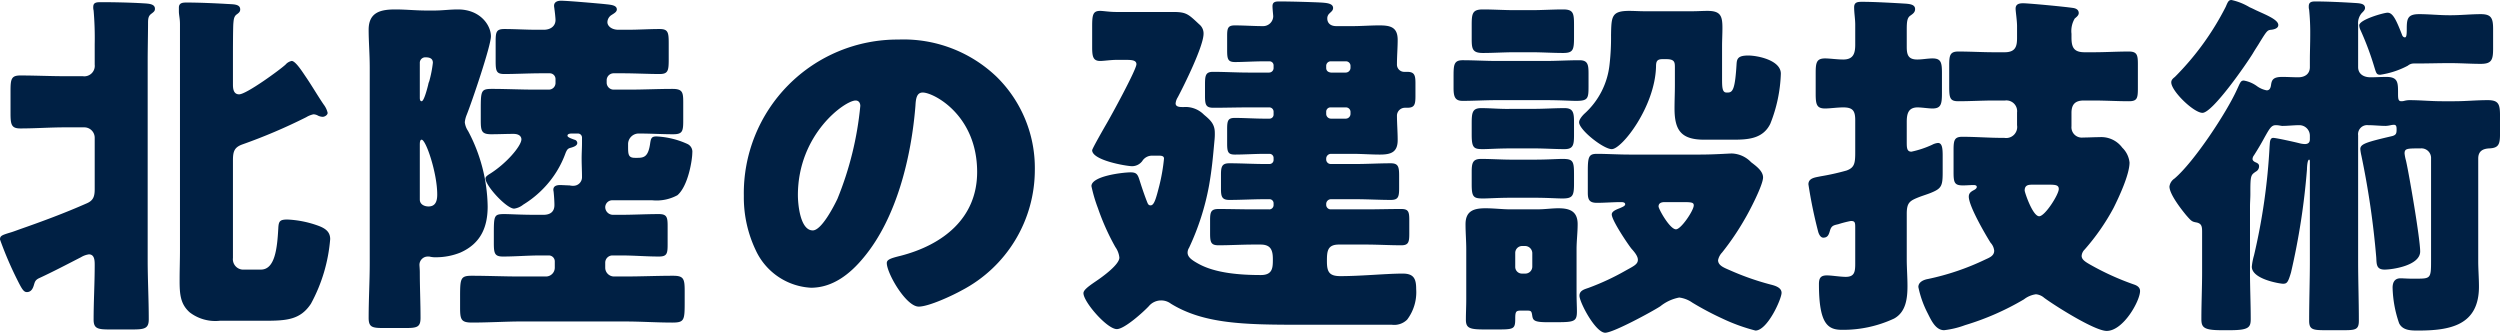 <svg xmlns="http://www.w3.org/2000/svg" width="275.6" height="36.68" viewBox="0 0 275.6 36.68">
  <path id="パス_53" data-name="パス 53" d="M33.56-26.52c-.6.56-4.32,3.28-5.12,3.28-.68,0-.68-.76-.68-1.12v-2.56c0-.96,0-3.28.04-4.08.04-.4.04-.8.36-1.04.28-.2.4-.32.4-.56,0-.6-.76-.56-1.36-.6-1.36-.08-3.16-.16-4.52-.16-.4,0-.88,0-.88.56v.4c0,.44.12.76.12,1.44V-6.12c0,1.12-.04,2.24-.04,3.36,0,1.56.08,2.64,1.12,3.56a4.639,4.639,0,0,0,3.32.92h4.96c2.44,0,3.92-.12,5.08-1.88a17.912,17.912,0,0,0,2.12-7.12c0-.88-.64-1.24-1.44-1.52a11.363,11.363,0,0,0-3.28-.64c-.84,0-.96.2-1,.96-.12,2.2-.36,4.56-1.92,4.56H29A1.148,1.148,0,0,1,27.76-5.2V-15.96c0-1,.16-1.44,1.04-1.76a61,61,0,0,0,7.04-3,2.568,2.568,0,0,1,.8-.32,1.134,1.134,0,0,1,.52.16,1.4,1.4,0,0,0,.48.12c.24,0,.56-.2.56-.44a2.423,2.423,0,0,0-.44-.92c-.68-1-1.28-2.04-1.96-3.04-.28-.4-1.12-1.76-1.56-1.76A1.2,1.2,0,0,0,33.56-26.52ZM6.36-2.96C7.92-3.68,9.44-4.48,11-5.28a2.335,2.335,0,0,1,.88-.32c.64,0,.64.72.64,1.2,0,2-.12,4-.12,6,0,1,.48,1.08,1.8,1.08h2.4c1.4,0,1.88-.08,1.88-1.12,0-2.2-.12-4.36-.12-6.56V-27c0-.96.04-3.28.04-4.08,0-.52.04-.8.36-1.04s.4-.32.4-.56c0-.56-.76-.56-1.36-.6-1.36-.08-3.16-.12-4.52-.12-.52,0-.92,0-.92.52a1.361,1.361,0,0,0,.04.4,35.331,35.331,0,0,1,.12,3.72v2.24a1.154,1.154,0,0,1-1.32,1.28h-2c-1.6,0-3.24-.08-4.88-.08-1,0-1.08.4-1.08,1.72v2.4c0,1.28.08,1.72,1.08,1.72,1.64,0,3.28-.12,4.88-.12h2.2a1.145,1.145,0,0,1,1.12,1.12v5.68c0,.76-.12,1.24-.84,1.56-2.44,1.08-4.92,2-7.44,2.88-.44.16-.76.28-1.04.36-.92.28-1.12.36-1.12.76a39.186,39.186,0,0,0,1.88,4.4c.52,1.04.72,1.4,1.08,1.4.52,0,.68-.48.76-.72C5.92-2.56,5.96-2.76,6.36-2.96Zm42-14.68c0-.24,0-.6.2-.6.48,0,1.72,3.68,1.72,6.04,0,.68-.16,1.32-.96,1.32-.48,0-.96-.24-.96-.76Zm0-9.08a.6.6,0,0,1,.64-.6c.44,0,.8.12.8.6a13.1,13.1,0,0,1-.4,2.04,1.621,1.621,0,0,0-.12.4c-.16.64-.48,1.8-.72,1.8-.2,0-.2-.28-.2-.4ZM42.84-4.68c0,2.04-.12,4.04-.12,6.08,0,1.04.4,1.12,1.64,1.12h2.48c1.24,0,1.6-.12,1.6-1.12,0-1.68-.08-3.36-.08-5,0-.36-.04-.72-.04-.88a.923.923,0,0,1,.92-.88h.16a2.858,2.858,0,0,0,.84.08,7.174,7.174,0,0,0,2.6-.52c2.24-1,3-2.8,3-5.08a18.259,18.259,0,0,0-2.16-8.32,2.169,2.169,0,0,1-.36-.96,2.934,2.934,0,0,1,.2-.8c.52-1.28,2.68-7.6,2.68-8.68,0-1.2-1.16-2.96-3.64-2.96-.88,0-1.72.12-2.6.12h-.88c-1.16,0-2.28-.12-3.4-.12-1.6,0-2.96.28-2.96,2.24,0,1.28.12,2.68.12,4.2Zm18.2-19.08c-1.6,0-3.16-.08-4.72-.08-1.24,0-1.24.2-1.24,2.44v1c0,1.2.08,1.56,1.16,1.56.8,0,1.64-.04,2.44-.04.76,0,.88.4.88.6,0,.72-1.68,2.72-3.6,3.88-.16.12-.36.24-.36.44,0,.8,2.32,3.32,3.16,3.32a2.033,2.033,0,0,0,1-.44,11.22,11.22,0,0,0,2.28-1.84,10.884,10.884,0,0,0,2.4-3.88c.16-.36.24-.48.6-.56.24-.08.68-.2.68-.52a.385.385,0,0,0-.32-.36c-.44-.16-.76-.28-.76-.44,0-.24.36-.24.52-.24h.64a.444.444,0,0,1,.44.44v.6c0,.56-.04,1.12-.04,1.72,0,.68.04,1.36.04,2.04a.94.94,0,0,1-.92.96,1.5,1.5,0,0,1-.44-.04c-.16,0-.88-.04-1.04-.04-.36,0-.76.08-.76.52,0,.08.04.24.04.32.04.36.08,1,.08,1.36,0,.76-.48,1.08-1.2,1.08h-.92c-1.68,0-2.72-.08-3.4-.08-1.16,0-1.16.16-1.16,2.32v.84c0,1.16.08,1.52,1,1.52,1.36,0,2.76-.12,4.12-.12h.96a.658.658,0,0,1,.64.64v.72a.973.973,0,0,1-.96.96H59.36c-1.76,0-3.52-.08-5.28-.08-1.28,0-1.28.32-1.28,2.52v1c0,1.32.12,1.64,1.32,1.64,1.72,0,3.96-.12,5.24-.12H71c1.72,0,3.48.12,5.2.12,1.36,0,1.36-.28,1.36-2.4V-1.56c0-1.36-.12-1.68-1.28-1.68-1.76,0-3.52.08-5.28.08H69.76a.973.973,0,0,1-.96-.96v-.56a.8.8,0,0,1,.76-.8h1c1.4,0,2.76.12,4.16.12.88,0,.96-.32.96-1.32V-8.72c0-.96-.08-1.32-.96-1.32-1.4,0-2.76.08-4.16.08h-.88a.854.854,0,0,1-.88-.84.779.779,0,0,1,.84-.76H74a4.807,4.807,0,0,0,2.76-.56c1.2-1.04,1.64-3.92,1.64-4.68a.94.94,0,0,0-.52-.96,9.253,9.253,0,0,0-3.44-.84c-.52,0-.6.2-.68.72-.2,1.48-.64,1.64-1.4,1.64h-.28c-.72,0-.76-.36-.76-1.2v-.36a1.174,1.174,0,0,1,1.24-1.12c1.24,0,2.48.08,3.72.08,1.04,0,1.12-.32,1.12-1.52v-2c0-1.12-.08-1.48-1.2-1.48-1.56,0-3.16.08-4.72.08H69.76a.769.769,0,0,1-.8-.76v-.28a.769.769,0,0,1,.8-.76h.92c1.44,0,2.84.08,4.12.08.92,0,1-.36,1-1.6v-1.8c0-1.2-.08-1.56-1-1.56-1.16,0-2.32.08-3.48.08H70.24c-.72,0-1.2-.4-1.2-.84a.96.96,0,0,1,.48-.8c.24-.16.56-.32.56-.6,0-.52-.8-.52-1.44-.6-.84-.08-4-.36-4.72-.36-.36,0-.76.12-.76.56,0,.12.04.28.04.36.04.24.12,1,.12,1.2,0,.72-.6,1.08-1.28,1.08H61.2c-1.16,0-2.36-.08-3.52-.08-.88,0-.96.32-.96,1.36v2.16c0,1.12.08,1.44.96,1.44,1.28,0,2.68-.08,4.12-.08h.88a.632.632,0,0,1,.64.64v.4a.735.735,0,0,1-.76.76Zm40.08-5.52A16.947,16.947,0,0,0,84.08-12.04a13.539,13.539,0,0,0,1.32,6,7.125,7.125,0,0,0,6.08,4.12c2.4,0,4.32-1.52,5.8-3.32,3.68-4.4,5.28-11.2,5.72-16.76.04-.72.12-1.44.8-1.44,1.2,0,6,2.48,6,8.76,0,5.12-3.8,8.04-8.44,9.24-1.16.28-1.52.44-1.52.8,0,1.12,2.12,4.8,3.52,4.8,1.12,0,3.76-1.24,4.76-1.8a14.991,14.991,0,0,0,8.04-13.28,14.075,14.075,0,0,0-4.24-10.28A14.832,14.832,0,0,0,101.12-29.28ZM96.4-22.56c.36,0,.52.28.52.6A36.151,36.151,0,0,1,94.4-11.72c-.4.84-1.76,3.48-2.72,3.48-1.4,0-1.64-2.92-1.64-3.88C90.04-18.88,95.24-22.56,96.4-22.56Zm45.56.76a.473.473,0,0,1,.52.48V-21a.444.444,0,0,1-.44.44h-.56c-1.08,0-2.2-.08-3.28-.08-.76,0-.84.32-.84,1.24v1.56c0,.92.08,1.24.84,1.24,1.08,0,2.2-.08,3.28-.08h.56a.444.444,0,0,1,.44.44V-16a.444.444,0,0,1-.44.44h-.52c-1.32,0-2.6-.08-3.92-.08-.8,0-.92.36-.92,1.24v1.6c0,.84.12,1.2.92,1.2,1.32,0,2.6-.08,3.92-.08h.52a.444.444,0,0,1,.44.44v.2a.474.474,0,0,1-.52.48h-1.68c-1.28,0-2.6-.04-3.88-.04-.84,0-.92.36-.92,1.24v1.44c0,.96.08,1.32.92,1.32,1.28,0,2.6-.08,3.88-.08h.76c1.12,0,1.36.6,1.36,1.6,0,.92,0,1.76-1.32,1.76-2.28,0-5-.2-6.88-1.24C133.4-5,133-5.32,133-5.8a1,1,0,0,1,.16-.52,27.864,27.864,0,0,0,2.2-6.84c.32-1.8.44-3.2.6-4.96A6.194,6.194,0,0,0,136-19c0-.96-.48-1.4-1.2-2a2.833,2.833,0,0,0-2.2-.84h-.2c-.32,0-.72-.04-.72-.4a1.55,1.55,0,0,1,.24-.68c.72-1.36,2.84-5.64,2.84-7a1.29,1.29,0,0,0-.48-1.04c-1.2-1.12-1.4-1.36-2.88-1.36h-6.24c-.8,0-1.44-.12-1.8-.12-.8,0-.88.44-.88,1.72v2.24c0,1.04.08,1.56.88,1.56.4,0,1.2-.12,1.8-.12h.92c.68,0,1.28,0,1.28.48,0,.6-2.8,5.72-3.32,6.6-.28.48-1.56,2.72-1.56,2.88,0,1.12,3.8,1.76,4.4,1.76a1.4,1.4,0,0,0,1.12-.56,1.265,1.265,0,0,1,1.12-.6h.68c.24,0,.6,0,.6.32a20.511,20.511,0,0,1-.52,3c-.36,1.4-.56,2.16-.96,2.16-.2,0-.28-.12-.36-.32-.24-.6-.52-1.4-.8-2.28-.24-.76-.32-1.04-1.04-1.04-.84,0-4.32.4-4.32,1.52a16.494,16.494,0,0,0,.72,2.44,25.836,25.836,0,0,0,1.92,4.28,2.423,2.423,0,0,1,.44,1.16c0,.76-1.8,2.08-2.64,2.64-.88.6-1.32.96-1.32,1.28,0,.96,2.6,3.96,3.68,3.96.84,0,2.92-1.88,3.52-2.52a1.768,1.768,0,0,1,1.36-.64,1.755,1.755,0,0,1,1.08.36c3.64,2.24,8.16,2.32,14.24,2.32h10.12a2.024,2.024,0,0,0,1.68-.56,5,5,0,0,0,1-3.36c0-1.12-.24-1.72-1.48-1.72-1.84,0-4.52.28-6.88.28-1.24,0-1.48-.48-1.48-1.64,0-1.08.04-1.84,1.32-1.84h2.96c1.32,0,2.6.08,3.92.08.8,0,.88-.36.88-1.28V-9.36c0-.92-.08-1.24-.88-1.24-1.32,0-2.6.04-3.92.04H148.8a.5.5,0,0,1-.52-.48v-.12a.529.529,0,0,1,.52-.52h2.68c1.32,0,2.64.08,3.92.08.84,0,.92-.36.92-1.32v-1.32c0-1-.08-1.4-.92-1.4-1.28,0-2.6.08-3.92.08H148.8a.5.5,0,0,1-.52-.52v-.08a.529.529,0,0,1,.52-.52h2.4c1,0,2,.08,3,.08,1.2,0,1.96-.24,1.96-1.6,0-.92-.08-1.84-.08-2.72a.88.88,0,0,1,.88-.84h.24c.8,0,.92-.32.92-1.28v-1.44c0-.88-.12-1.24-.92-1.24h-.36a.8.8,0,0,1-.76-.84c0-.92.08-1.8.08-2.68,0-1.44-.84-1.6-2.04-1.6-.96,0-1.96.08-2.92.08h-1.8c-.72,0-1-.4-1-.84a.726.726,0,0,1,.24-.56c.2-.2.4-.32.4-.6,0-.52-.76-.56-1.32-.6-.72-.04-3.16-.12-4.56-.12-.4,0-.8,0-.8.52,0,.32.08,1,.08,1.12a1.11,1.11,0,0,1-1.12,1.08c-1.04,0-2.08-.08-3.12-.08-.76,0-.84.32-.84,1.16v1.56c0,1,.08,1.32.88,1.32.92,0,2.08-.08,3.24-.08h.56a.444.444,0,0,1,.44.44v.28a.5.5,0,0,1-.52.52h-2.24c-1.28,0-2.6-.08-3.92-.08-.84,0-.88.44-.88,1.44v1.2c0,.96.08,1.32.92,1.32,1.28,0,2.6-.04,3.88-.04Zm8.48,0a.5.5,0,0,1,.52.48v.24a.529.529,0,0,1-.52.52H148.8a.529.529,0,0,1-.52-.52v-.24a.474.474,0,0,1,.52-.48Zm-1.64-3.84c-.32-.04-.52-.2-.52-.52v-.2a.5.5,0,0,1,.52-.52h1.64a.5.5,0,0,1,.52.52v.2a.529.529,0,0,1-.52.52ZM175.88-6.16c0-.92.12-1.84.12-2.76,0-1.44-.88-1.76-2.12-1.76-.76,0-1.48.12-2.44.12h-2.8c-.92,0-1.84-.12-2.8-.12-1.28,0-2.2.28-2.2,1.76,0,.92.08,1.84.08,2.76V-.64c0,.76-.04,1.52-.04,2.24,0,.96.44,1.08,2.12,1.08h1.12c2.04,0,2.2,0,2.2-1.2,0-.88.12-.88.8-.88h.44c.52,0,.56.04.64.6.08.48.24.68,1.64.68h1c2,0,2.28-.08,2.28-1.2,0-.48-.04-1.16-.04-2.12Zm-6.76.4a.759.759,0,0,1,.76-.76h.32a.8.8,0,0,1,.8.76v1.52a.769.769,0,0,1-.8.76h-.32a.736.736,0,0,1-.76-.76Zm12.6-10.84c-1.24,0-2.48-.08-3.6-.08-.88,0-1,.32-1,1.88v2.4c0,.76.16,1.12,1,1.12.88,0,1.8-.08,2.68-.08.2,0,.44.04.44.24s-.36.32-.52.4c-.28.12-.96.32-.96.72,0,.64,1.72,3.2,2.16,3.76.28.32.72.8.72,1.24,0,.52-.52.72-1.44,1.24a27.143,27.143,0,0,1-3.96,1.84c-.44.16-1.04.28-1.04.88,0,.72,1.76,4.08,2.84,4.08.88,0,5.16-2.32,6.08-2.92a4.708,4.708,0,0,1,2.08-.96,3.2,3.2,0,0,1,1.44.56,32.827,32.827,0,0,0,3.32,1.76A20.056,20.056,0,0,0,195.6,2.8c1.32,0,2.88-3.48,2.88-4.16,0-.6-.76-.8-1.24-.92a29.233,29.233,0,0,1-4.44-1.56c-.64-.28-1.32-.52-1.32-1.12a1.709,1.709,0,0,1,.44-.84,28.94,28.94,0,0,0,2.52-3.72c.48-.8,2-3.72,2-4.56,0-.72-.8-1.28-1.32-1.68a3.078,3.078,0,0,0-2.12-.96c-.36,0-1.88.12-3.6.12Zm5.88,5.24c.96,0,1.2.04,1.2.36,0,.56-1.4,2.64-1.96,2.64-.68,0-1.92-2.24-1.92-2.52,0-.4.36-.48.68-.48ZM169.04-32.52c-1.16,0-2.32-.08-3.48-.08s-1.24.44-1.24,1.72v1.52c0,1.12.08,1.56,1.24,1.56s2.32-.08,3.48-.08h1.88c1.16,0,2.32.08,3.48.08,1.12,0,1.2-.36,1.2-1.76v-1.12c0-1.44,0-1.92-1.2-1.92-1.16,0-2.32.08-3.48.08Zm-1.96,5.6c-1.24,0-2.52-.08-3.76-.08-1,0-1,.56-1,1.88v1.2c0,1,.2,1.4,1,1.4,1.24,0,2.52-.08,3.76-.08h5.36c1.64,0,2.72.08,3.4.08,1.32,0,1.36-.28,1.36-1.64v-1.36c0-1-.08-1.48-1-1.48-1.24,0-2.52.08-3.76.08Zm1.64,5.28c-1.12.04-2.24-.08-3.36-.08-1.04,0-1.04.6-1.04,1.88v1.04c0,1.48.24,1.6,1.24,1.6.64,0,1.64-.08,3.16-.08h2.48c1.12,0,2.24.08,3.36.08.96,0,1.04-.48,1.04-1.56v-1.4c0-1.04-.08-1.56-1.04-1.56-1.12,0-2.24.08-3.36.08Zm0,5.6c-1.12,0-2.24-.08-3.36-.08-.96,0-1.04.48-1.04,1.48v1.32c0,1.4.2,1.56,1.24,1.56.68,0,1.64-.08,3.16-.08h2.48c1.48,0,2.48.08,3.12.08,1.12,0,1.28-.28,1.28-1.6v-1c0-1.48-.08-1.76-1.24-1.76-.68,0-1.64.08-3.16.08Zm18-8.24c0,.88-.04,1.72-.04,2.6,0,2.44.76,3.44,3.28,3.44H193c1.68,0,3.4-.04,4.24-1.76a16.211,16.211,0,0,0,1.16-5.52c0-1.48-2.56-2-3.6-2-1.12,0-1.24.36-1.28.92-.16,2.72-.4,3.16-.96,3.16h-.16c-.48,0-.48-.64-.48-1.64v-3.44c0-.68.04-1.36.04-2.04,0-1.32-.2-1.88-1.64-1.88-.56,0-1.12.04-1.68.04h-5.28c-.56,0-1.12-.04-1.68-.04-1.96,0-1.96.64-2,2.64a25.786,25.786,0,0,1-.16,3.24,8.493,8.493,0,0,1-2.8,5.48c-.2.2-.56.6-.56.92,0,.84,2.68,2.96,3.6,2.96,1.12,0,4.76-4.68,4.88-9.08,0-.56.08-.84.72-.84h.4c.96,0,.96.36.96.96Zm41.32,11c.72,0,1,.08,1,.48,0,.6-1.52,3-2.16,3-.72,0-1.6-2.64-1.6-2.84,0-.64.48-.64.88-.64Zm-5.2-5.16c-1.48,0-2.96-.12-4.44-.12-.88,0-.96.4-.96,1.48v2.44c0,1.16.12,1.44,1.04,1.44.4,0,.8-.04,1.2-.04.12,0,.32.04.32.2,0,.2-.24.32-.4.4-.28.16-.48.32-.48.68,0,1.04,1.8,4.12,2.4,5.08a1.488,1.488,0,0,1,.4.88c0,.56-.52.76-.96.96a27.755,27.755,0,0,1-6.36,2.16c-.44.08-1.04.32-1.04.88A11.159,11.159,0,0,0,214.6.92c.4.8.88,1.84,1.8,1.84a9.8,9.8,0,0,0,2.32-.56A29.246,29.246,0,0,0,225.2-.64a2.765,2.765,0,0,1,1.32-.56,1.6,1.6,0,0,1,.92.4c1.2.88,5.56,3.64,6.88,3.64,1.84,0,3.68-3.32,3.68-4.4,0-.4-.32-.6-.68-.72a29.4,29.4,0,0,1-4.84-2.2c-.56-.32-.92-.56-.92-.96a1.086,1.086,0,0,1,.32-.68,24.277,24.277,0,0,0,3.2-4.6c.6-1.2,1.76-3.68,1.76-5a2.663,2.663,0,0,0-.8-1.64,2.878,2.878,0,0,0-2.52-1.16c-.6,0-1.2.04-1.8.04a1.139,1.139,0,0,1-1.28-1.24V-21.2c0-.96.44-1.36,1.36-1.36h1.04c1.32,0,2.64.08,3.92.08.92,0,1-.32,1-1.44v-2.64c0-1-.08-1.4-1-1.4-1.28,0-2.56.08-3.92.08h-.96c-1.2,0-1.44-.56-1.44-1.64v-.4a2.7,2.7,0,0,1,.36-1.68c.24-.2.44-.36.44-.6,0-.4-.36-.52-.6-.56-1.08-.16-4.96-.52-5.52-.52-.44,0-.84.08-.84.6,0,.28.16,1.32.16,1.92v1.28c0,.88-.12,1.6-1.36,1.6h-1.16c-1.32,0-2.64-.08-3.96-.08-.92,0-1,.44-1,1.52v2.32c0,1.28.08,1.64,1,1.64,1.32,0,2.64-.08,3.96-.08h1.2a1.183,1.183,0,0,1,1.32,1.32v1.4a1.217,1.217,0,0,1-1.4,1.4Zm-10.56,8.36c0-1.28.36-1.44,1.48-1.88.56-.2.96-.32,1.32-.48,1.04-.44,1.16-.76,1.16-2.2v-1.8c0-.8-.04-1.44-.52-1.44a1.689,1.689,0,0,0-.64.2,10.851,10.851,0,0,1-2.28.76c-.52,0-.52-.44-.52-1.12V-20.2c0-.88.16-1.6,1.2-1.6.44,0,1.2.12,1.64.12.96,0,1.04-.52,1.04-1.72v-2.16c0-1.16-.08-1.64-1.04-1.64-.52,0-1.12.12-1.68.12-1,0-1.16-.52-1.16-1.4v-1.84c0-.92.04-1.36.4-1.6.28-.2.52-.36.52-.72,0-.48-.52-.56-1.08-.6-1.32-.08-3.44-.2-4.72-.2-.48,0-.92,0-.92.6,0,.64.12,1.28.12,1.92v2.2c0,.96-.2,1.64-1.32,1.64-.68,0-1.48-.12-2-.12-.96,0-1.04.48-1.04,1.64v2.2c0,1.2.08,1.68,1.04,1.68.52,0,1.36-.12,2-.12,1.04,0,1.32.36,1.32,1.4v3.56c0,1.2-.08,1.68-.96,2a26.623,26.623,0,0,1-2.88.64c-.52.12-1.32.16-1.32.88a51.254,51.254,0,0,0,1.08,5.24c.12.4.32.64.56.64.48,0,.6-.32.72-.72.16-.6.4-.64.92-.76a12.082,12.082,0,0,1,1.4-.36c.48,0,.48.2.48.8v3.92c0,.88-.08,1.44-1.04,1.44-.6,0-1.56-.16-2.08-.16-.68,0-.88.28-.88.96,0,4.44,1,5.04,2.56,5.04a13.261,13.261,0,0,0,5.72-1.24c1.32-.72,1.48-2.24,1.48-3.6,0-1-.08-1.96-.08-2.96Zm37.8-22.76a6.636,6.636,0,0,0-2-.8c-.32,0-.4.2-.64.76a30.511,30.511,0,0,1-5.6,7.72c-.2.16-.4.32-.4.6,0,.96,2.48,3.36,3.44,3.36,1.12,0,4.88-5.44,5.56-6.56.28-.48.56-.88.72-1.16.84-1.36.88-1.4,1.32-1.44.32-.04.76-.16.76-.52,0-.6-1.36-1.12-2.48-1.64C250.6-32.6,250.36-32.72,250.08-32.84Zm22,.88c-1.12,0-2.2-.12-3.32-.12-1.32,0-1.36.56-1.36,1.72,0,.56-.04.84-.2.84-.08,0-.24-.04-.32-.28-.68-1.76-1.04-2.44-1.6-2.44-.4,0-3.12.76-3.12,1.4a1.483,1.483,0,0,0,.16.56,32.09,32.09,0,0,1,1.52,4.08c.2.64.24.8.64.8a9.371,9.371,0,0,0,3.04-1,1.009,1.009,0,0,1,.68-.24c1.6,0,2.6-.04,3.88-.04h.16c1.12,0,2.2.08,3.32.08,1.2,0,1.36-.44,1.36-1.68v-2.16c0-1.2-.2-1.64-1.36-1.64-1.08,0-2.2.12-3.32.12ZM262.04-18.72a1,1,0,0,1,1.12-1.12c.64,0,1.28.08,1.92.08a3.138,3.138,0,0,0,.56-.08,1.547,1.547,0,0,1,.36-.04c.28,0,.28.28.28.52,0,.4-.04.6-.48.72-2.92.68-3.52.88-3.52,1.44a5.394,5.394,0,0,0,.12.72,92.89,92.89,0,0,1,1.64,11.24c.04.72,0,1.32.92,1.32.84,0,3.92-.44,3.92-2,0-1.4-1.2-8.4-1.56-10a4.718,4.718,0,0,1-.16-.8c0-.56.28-.56,1.76-.56a1.061,1.061,0,0,1,1.16,1.12V-4.92c0,2-.04,2-1.72,2h-.44c-.44,0-.96-.04-1.2-.04-.68,0-.88.48-.88,1.04A12.833,12.833,0,0,0,266.56,2c.4.8,1.32.8,2.08.8,3.52,0,6.72-.56,6.72-4.84,0-.96-.08-1.88-.08-2.84V-16.16c0-.8.48-1.08,1.2-1.12,1-.04,1.2-.4,1.2-1.52v-2.16c0-1.24-.2-1.64-1.36-1.64-1.24,0-2.44.12-3.64.12h-1.4c-1.2,0-2.4-.12-3.6-.12a2.361,2.361,0,0,0-.56.08,1.126,1.126,0,0,1-.32.04c-.36,0-.36-.32-.36-.92,0-1.12,0-1.76-1.28-1.76-.6,0-1.2.04-1.76.04-.8,0-1.36-.4-1.36-1.12v-4.68a1.7,1.7,0,0,1,.4-1.28c.2-.2.36-.36.36-.56,0-.52-.64-.52-1.24-.56-1.28-.08-3-.16-4.24-.16-.36,0-.72.04-.72.52a1.233,1.233,0,0,0,.04.4,25.569,25.569,0,0,1,.12,2.72c0,1-.04,2.04-.04,2.8v.8c0,.76-.56,1.12-1.28,1.12-.6,0-1.16-.04-1.76-.04-1,0-1.16.32-1.24.88-.04.28-.12.6-.48.6a2.639,2.639,0,0,1-1.04-.44,3.486,3.486,0,0,0-1.48-.64c-.36,0-.4.24-.76,1-1.16,2.56-4.72,7.96-6.88,9.8a1.261,1.261,0,0,0-.56.88c0,.84,1.28,2.48,1.84,3.16.56.64.64.72,1.12.8.64.12.64.52.64,1.12v4.4c0,1.68-.08,3.4-.08,5.12,0,.92.24,1.24,2.2,1.24h.96c2.08,0,2.28-.32,2.28-1.24,0-1.72-.08-3.44-.08-5.12v-7.24c0-.48.04-.96.04-1.4v-.36c0-1.72.08-1.76.6-2.12a.66.66,0,0,0,.36-.6c0-.24-.16-.32-.32-.4-.2-.08-.4-.2-.4-.4a.711.711,0,0,1,.16-.4c.56-.88.92-1.52,1.2-2.04.52-.92.72-1.28,1.2-1.28.36,0,.56.08.72.08.64,0,1.24-.08,1.88-.08a1.161,1.161,0,0,1,1.16,1.16v.4c0,.36-.2.52-.56.52a2.7,2.7,0,0,1-.56-.08c-.44-.12-2.6-.6-2.92-.6-.4,0-.36.56-.4.92a67.7,67.7,0,0,1-1.72,12.04,6.784,6.784,0,0,0-.24,1.24c0,1.4,3.16,1.88,3.44,1.88.44,0,.56-.16.88-1.24a76.807,76.807,0,0,0,1.76-11.36c0-.2.04-1.08.24-1.08.08,0,.08.16.08.24V-4.92c0,2.2-.08,4.4-.08,6.64,0,.96.4,1.04,1.72,1.04h2.16c1.24,0,1.6-.08,1.6-1.04,0-2.24-.08-4.44-.08-6.64Z" transform="translate(-2.08 33.64)" fill="#002044"/>
</svg>
